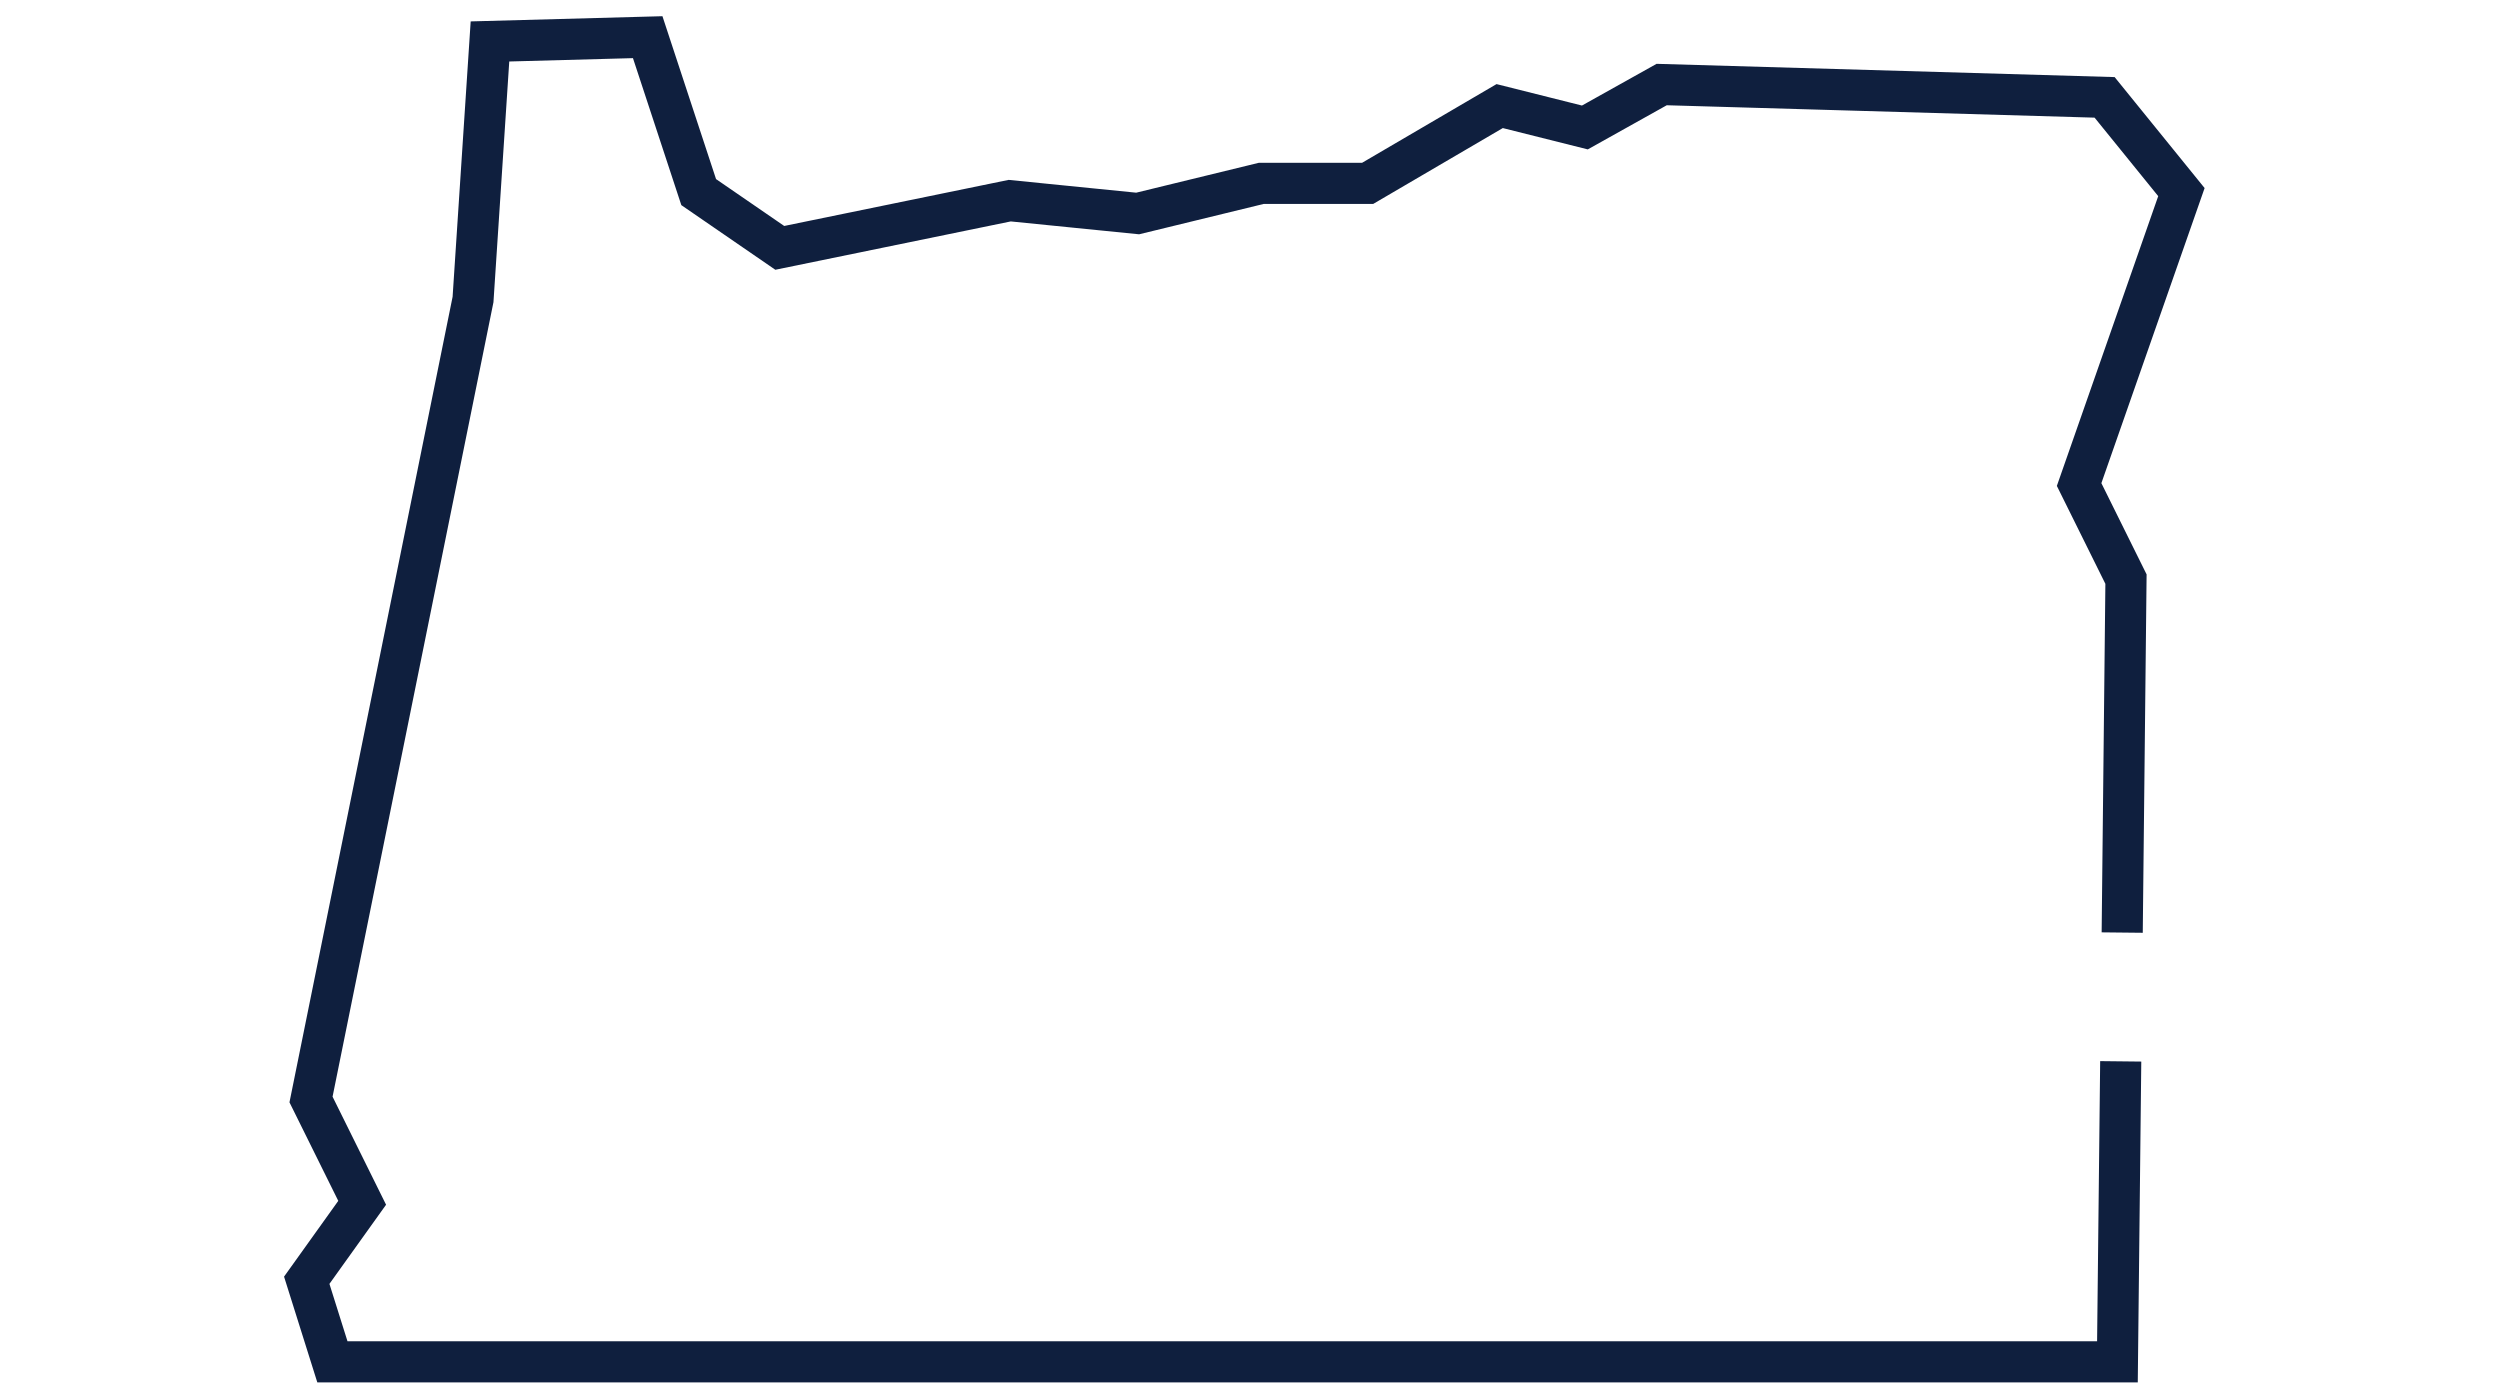 <svg id="e49b5e81-193a-4f68-ab19-a57e5ae84def" data-name="Layer 1" xmlns="http://www.w3.org/2000/svg" viewBox="0 0 152 85.07">
  <polyline points="128.94 64.53 128.74 82.8 20.21 82.8 18.65 77.84 22.02 73.13 18.91 66.85 28.76 18.21 29.79 2.52 39.38 2.26 42.48 11.68 47.41 15.07 61.39 12.2 69.17 12.98 76.68 11.15 83.15 11.15 91.18 6.45 96.36 7.75 101.03 5.14 127.96 5.92 132.63 11.68 126.41 29.46 129.26 35.21 129.03 56.7" fill="none" stroke="#0f1f3e" stroke-miterlimit="10" stroke-width="2.5"/>
</svg>
